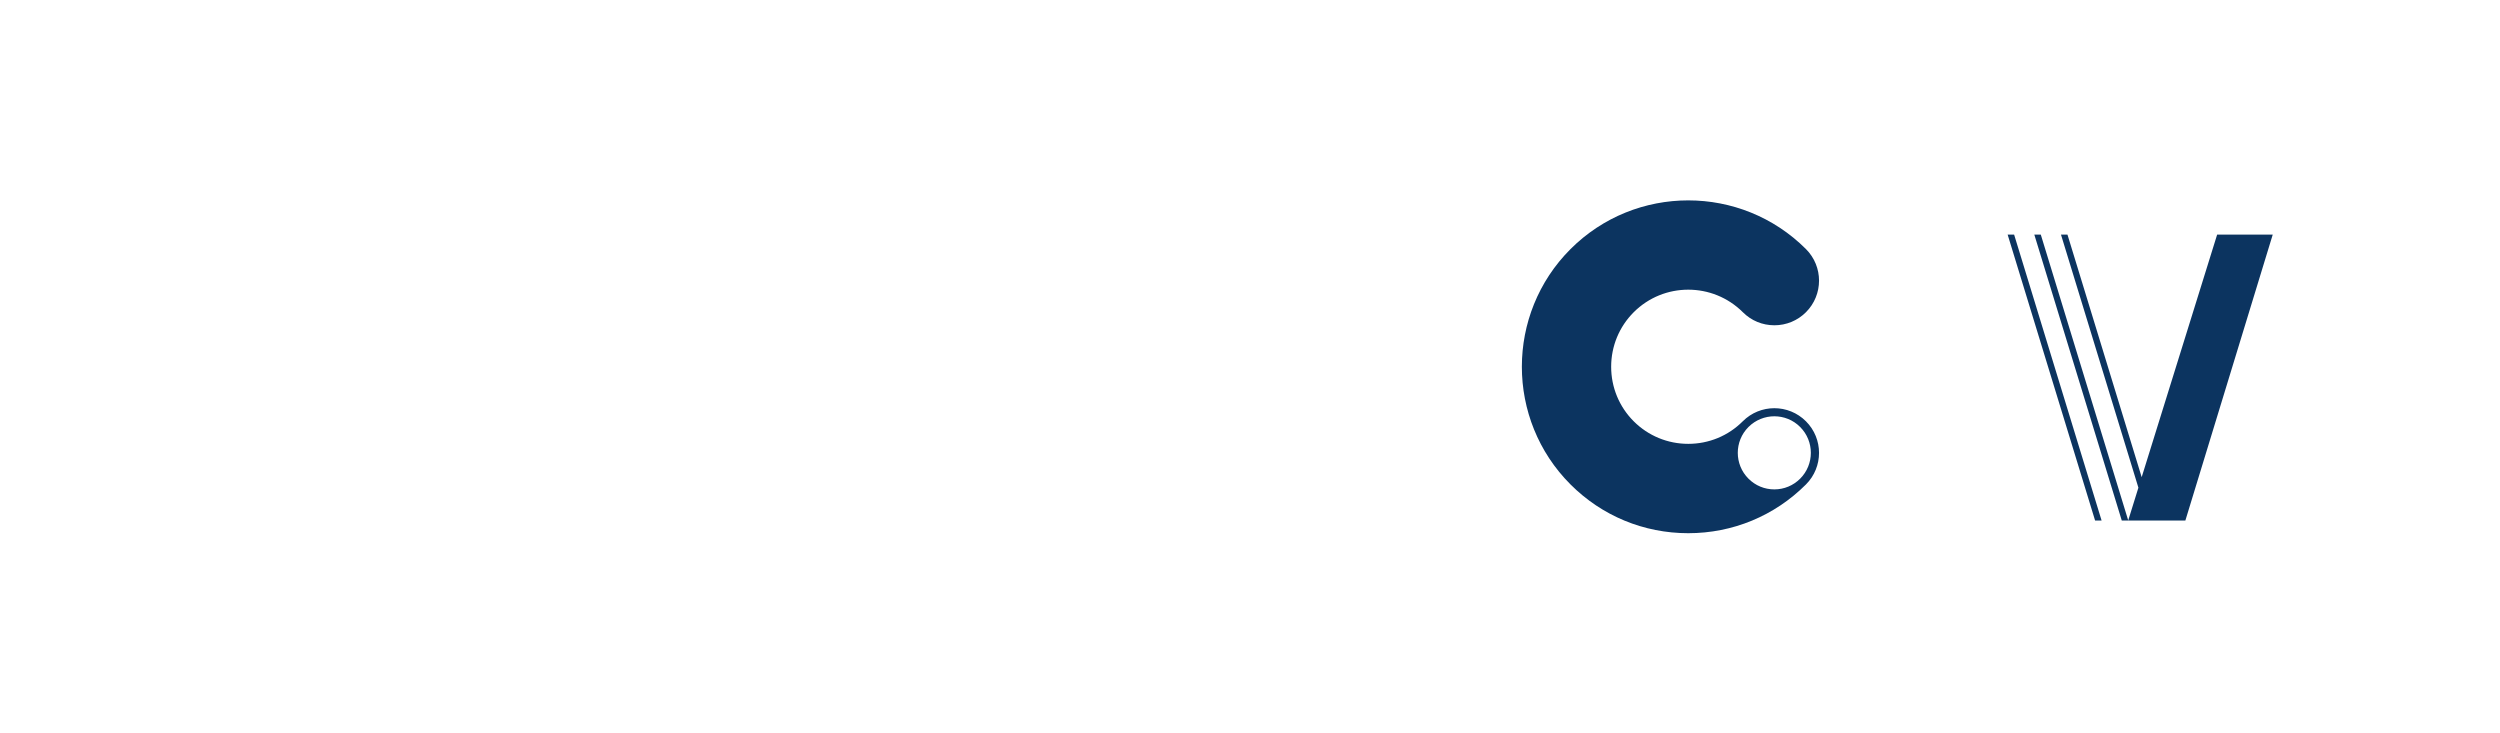 <svg width="341" height="100" viewBox="0 0 341 100" fill="none" xmlns="http://www.w3.org/2000/svg">
<path d="M0 52.51C0 45.813 5.2 40.744 12.072 40.744C18.066 40.744 22.734 44.577 23.616 49.908H17.534C16.783 47.751 14.67 46.293 12.072 46.293C8.544 46.293 5.903 48.983 5.903 52.506C5.903 56.029 8.544 58.719 12.072 58.719C14.67 58.719 16.787 57.265 17.534 55.104H23.616C22.734 60.434 18.062 64.268 12.072 64.268C5.2 64.268 0 59.199 0 52.502" fill="white"/>
<path d="M31.631 32.021H25.903V63.748H31.631V32.021Z" fill="white"/>
<path d="M34.028 52.51C34.028 45.813 39.228 40.744 46.1 40.744C52.972 40.744 58.172 45.813 58.172 52.598C58.172 53.213 58.128 53.92 57.998 54.492H40.154C40.905 57.4 43.24 59.295 46.323 59.295C48.659 59.295 50.597 58.238 51.61 56.785H57.823C56.103 61.233 51.654 64.276 46.192 64.276C39.228 64.276 34.028 59.208 34.028 52.51ZM40.197 50.306H52.051C51.344 47.572 49.056 45.721 46.1 45.721C43.145 45.721 40.988 47.529 40.197 50.306Z" fill="white"/>
<path d="M59.242 52.51C59.242 45.813 63.957 40.744 70.213 40.744C73.208 40.744 75.723 41.932 77.526 43.914V41.272H83.254V63.744H77.526V61.102C75.719 63.085 73.208 64.272 70.213 64.272C63.957 64.272 59.242 59.203 59.242 52.506M77.526 52.51C77.526 48.987 74.885 46.297 71.314 46.297C67.742 46.297 65.144 48.987 65.144 52.51C65.144 56.034 67.786 58.723 71.314 58.723C74.841 58.723 77.526 56.034 77.526 52.51Z" fill="white"/>
<path d="M86.944 41.272H92.672V44.665C94.436 42.329 96.859 40.919 99.81 40.919H100.649V46.822H99.81C95.226 46.822 92.672 49.245 92.672 53.034V63.739H86.944V41.268V41.272Z" fill="white"/>
<path d="M100.627 52.51C100.627 45.813 105.827 40.744 112.699 40.744C119.571 40.744 124.771 45.813 124.771 52.598C124.771 53.213 124.727 53.92 124.596 54.492H106.752C107.499 57.4 109.835 59.295 112.922 59.295C115.257 59.295 117.196 58.238 118.209 56.785H124.421C122.701 61.233 118.252 64.276 112.791 64.276C105.827 64.276 100.627 59.208 100.627 52.51ZM106.796 50.306H118.65C117.947 47.572 115.655 45.721 112.703 45.721C109.752 45.721 107.591 47.529 106.8 50.306" fill="white"/>
<path d="M127.106 41.272H132.835V44.665C134.598 42.329 137.022 40.919 139.973 40.919H140.811V46.822H139.973C135.393 46.822 132.835 49.245 132.835 53.034V63.739H127.106V41.268V41.272Z" fill="white"/>
<path d="M138.388 60.177C138.388 57.928 140.104 56.208 142.396 56.208C144.688 56.208 146.36 57.928 146.36 60.177C146.36 62.425 144.64 64.141 142.396 64.141C140.152 64.141 138.388 62.425 138.388 60.177Z" fill="white"/>
<path d="M148.565 34.531C148.565 32.505 150.15 30.96 152.18 30.96C154.211 30.96 155.795 32.501 155.795 34.531C155.795 36.562 154.211 38.098 152.18 38.098C150.15 38.098 148.565 36.557 148.565 34.531ZM149.312 41.272H155.04V63.744H149.312V41.272Z" fill="white"/>
<path d="M157.214 52.51C157.214 45.813 162.414 40.744 169.286 40.744C176.158 40.744 181.358 45.809 181.358 52.51C181.358 59.212 176.158 64.276 169.286 64.276C162.414 64.276 157.214 59.208 157.214 52.51ZM175.455 52.51C175.455 48.987 172.857 46.297 169.286 46.297C165.714 46.297 163.117 48.987 163.117 52.51C163.117 56.034 165.758 58.723 169.286 58.723C172.813 58.723 175.455 56.034 175.455 52.51Z" fill="white"/>
<g filter="url(#filter0_d_3680_15414)">
<rect x="194.357" y="13" width="69.237" height="69.237" rx="34.618" fill="white"/>
<g clip-path="url(#clip0_3680_15414)">
<path d="M230.276 69.621C224.512 69.621 219.078 67.37 215 63.291C206.572 54.875 206.572 41.166 215 32.75C223.416 24.333 237.125 24.333 245.553 32.75C247.498 34.695 247.498 37.854 245.553 39.798C244.61 40.742 243.361 41.26 242.029 41.26C240.697 41.26 239.447 40.742 238.504 39.798C233.966 35.26 226.587 35.26 222.061 39.798C219.868 41.991 218.654 44.914 218.654 48.026C218.654 51.138 219.868 54.05 222.061 56.254C224.324 58.517 227.306 59.661 230.288 59.661C233.271 59.661 234.379 59.13 236.194 58.057C235.581 60.132 236.1 62.466 237.726 64.093C238.881 65.248 240.402 65.873 242.029 65.873C243.655 65.873 242.335 65.873 242.488 65.849C238.917 68.301 234.697 69.633 230.276 69.633V69.621Z" fill="#0C3460"/>
<path d="M237.714 55.464C235.722 57.456 233.081 58.541 230.276 58.541C227.471 58.541 224.818 57.444 222.838 55.464C220.858 53.484 219.762 50.832 219.762 48.026C219.762 45.221 220.858 42.569 222.838 40.588C226.94 36.486 233.612 36.486 237.726 40.588C238.881 41.743 240.402 42.368 242.028 42.368C243.655 42.368 245.187 41.732 246.331 40.588C248.712 38.207 248.712 34.353 246.331 31.972C237.478 23.119 223.074 23.119 214.221 31.972C205.369 40.824 205.369 55.228 214.221 64.081C218.512 68.372 224.217 70.729 230.276 70.729C236.335 70.729 242.04 68.372 246.331 64.081C248.712 61.7 248.712 57.845 246.331 55.464C243.95 53.083 240.095 53.083 237.714 55.464ZM245.541 63.291C244.598 64.234 243.348 64.753 242.016 64.753C240.684 64.753 239.435 64.234 238.492 63.291C236.547 61.346 236.547 58.187 238.492 56.242C239.459 55.276 240.743 54.781 242.016 54.781C243.29 54.781 244.574 55.264 245.541 56.242C247.486 58.187 247.486 61.346 245.541 63.291Z" fill="#0C3460"/>
</g>
</g>
<g filter="url(#filter1_d_3680_15414)">
<path d="M256.382 47.618C256.382 28.499 271.881 13 291 13C310.119 13 325.618 28.499 325.618 47.618C325.618 66.737 310.119 82.237 291 82.237C271.881 82.237 256.382 66.737 256.382 47.618Z" fill="white"/>
<path d="M310 30.004H302.417L292.125 63.085L282.002 30H281.117L291.678 64.52L290.289 68.984L278.364 30H277.48L289.409 69H290.295H293.047H293.931H298.084L310 30.004Z" fill="#0C3460"/>
<path d="M273.842 30L285.771 69H286.657L274.726 30H273.842Z" fill="#0C3460"/>
</g>
<defs>
<filter id="filter0_d_3680_15414" x="179.357" y="7.15256e-07" width="99.236" height="99.236" filterUnits="userSpaceOnUse" color-interpolation-filters="sRGB">
<feFlood flood-opacity="0" result="BackgroundImageFix"/>
<feColorMatrix in="SourceAlpha" type="matrix" values="0 0 0 0 0 0 0 0 0 0 0 0 0 0 0 0 0 0 127 0" result="hardAlpha"/>
<feOffset dy="2"/>
<feGaussianBlur stdDeviation="7.5"/>
<feComposite in2="hardAlpha" operator="out"/>
<feColorMatrix type="matrix" values="0 0 0 0 0 0 0 0 0 0 0 0 0 0 0 0 0 0 0.07 0"/>
<feBlend mode="normal" in2="BackgroundImageFix" result="effect1_dropShadow_3680_15414"/>
<feBlend mode="normal" in="SourceGraphic" in2="effect1_dropShadow_3680_15414" result="shape"/>
</filter>
<filter id="filter1_d_3680_15414" x="241.382" y="7.15256e-07" width="99.236" height="99.236" filterUnits="userSpaceOnUse" color-interpolation-filters="sRGB">
<feFlood flood-opacity="0" result="BackgroundImageFix"/>
<feColorMatrix in="SourceAlpha" type="matrix" values="0 0 0 0 0 0 0 0 0 0 0 0 0 0 0 0 0 0 127 0" result="hardAlpha"/>
<feOffset dy="2"/>
<feGaussianBlur stdDeviation="7.5"/>
<feComposite in2="hardAlpha" operator="out"/>
<feColorMatrix type="matrix" values="0 0 0 0 0 0 0 0 0 0 0 0 0 0 0 0 0 0 0.07 0"/>
<feBlend mode="normal" in2="BackgroundImageFix" result="effect1_dropShadow_3680_15414"/>
<feBlend mode="normal" in="SourceGraphic" in2="effect1_dropShadow_3680_15414" result="shape"/>
</filter>
<clipPath id="clip0_3680_15414">
<rect width="40.549" height="45.5" fill="white" transform="translate(207.582 25.25)"/>
</clipPath>
</defs>
</svg>
